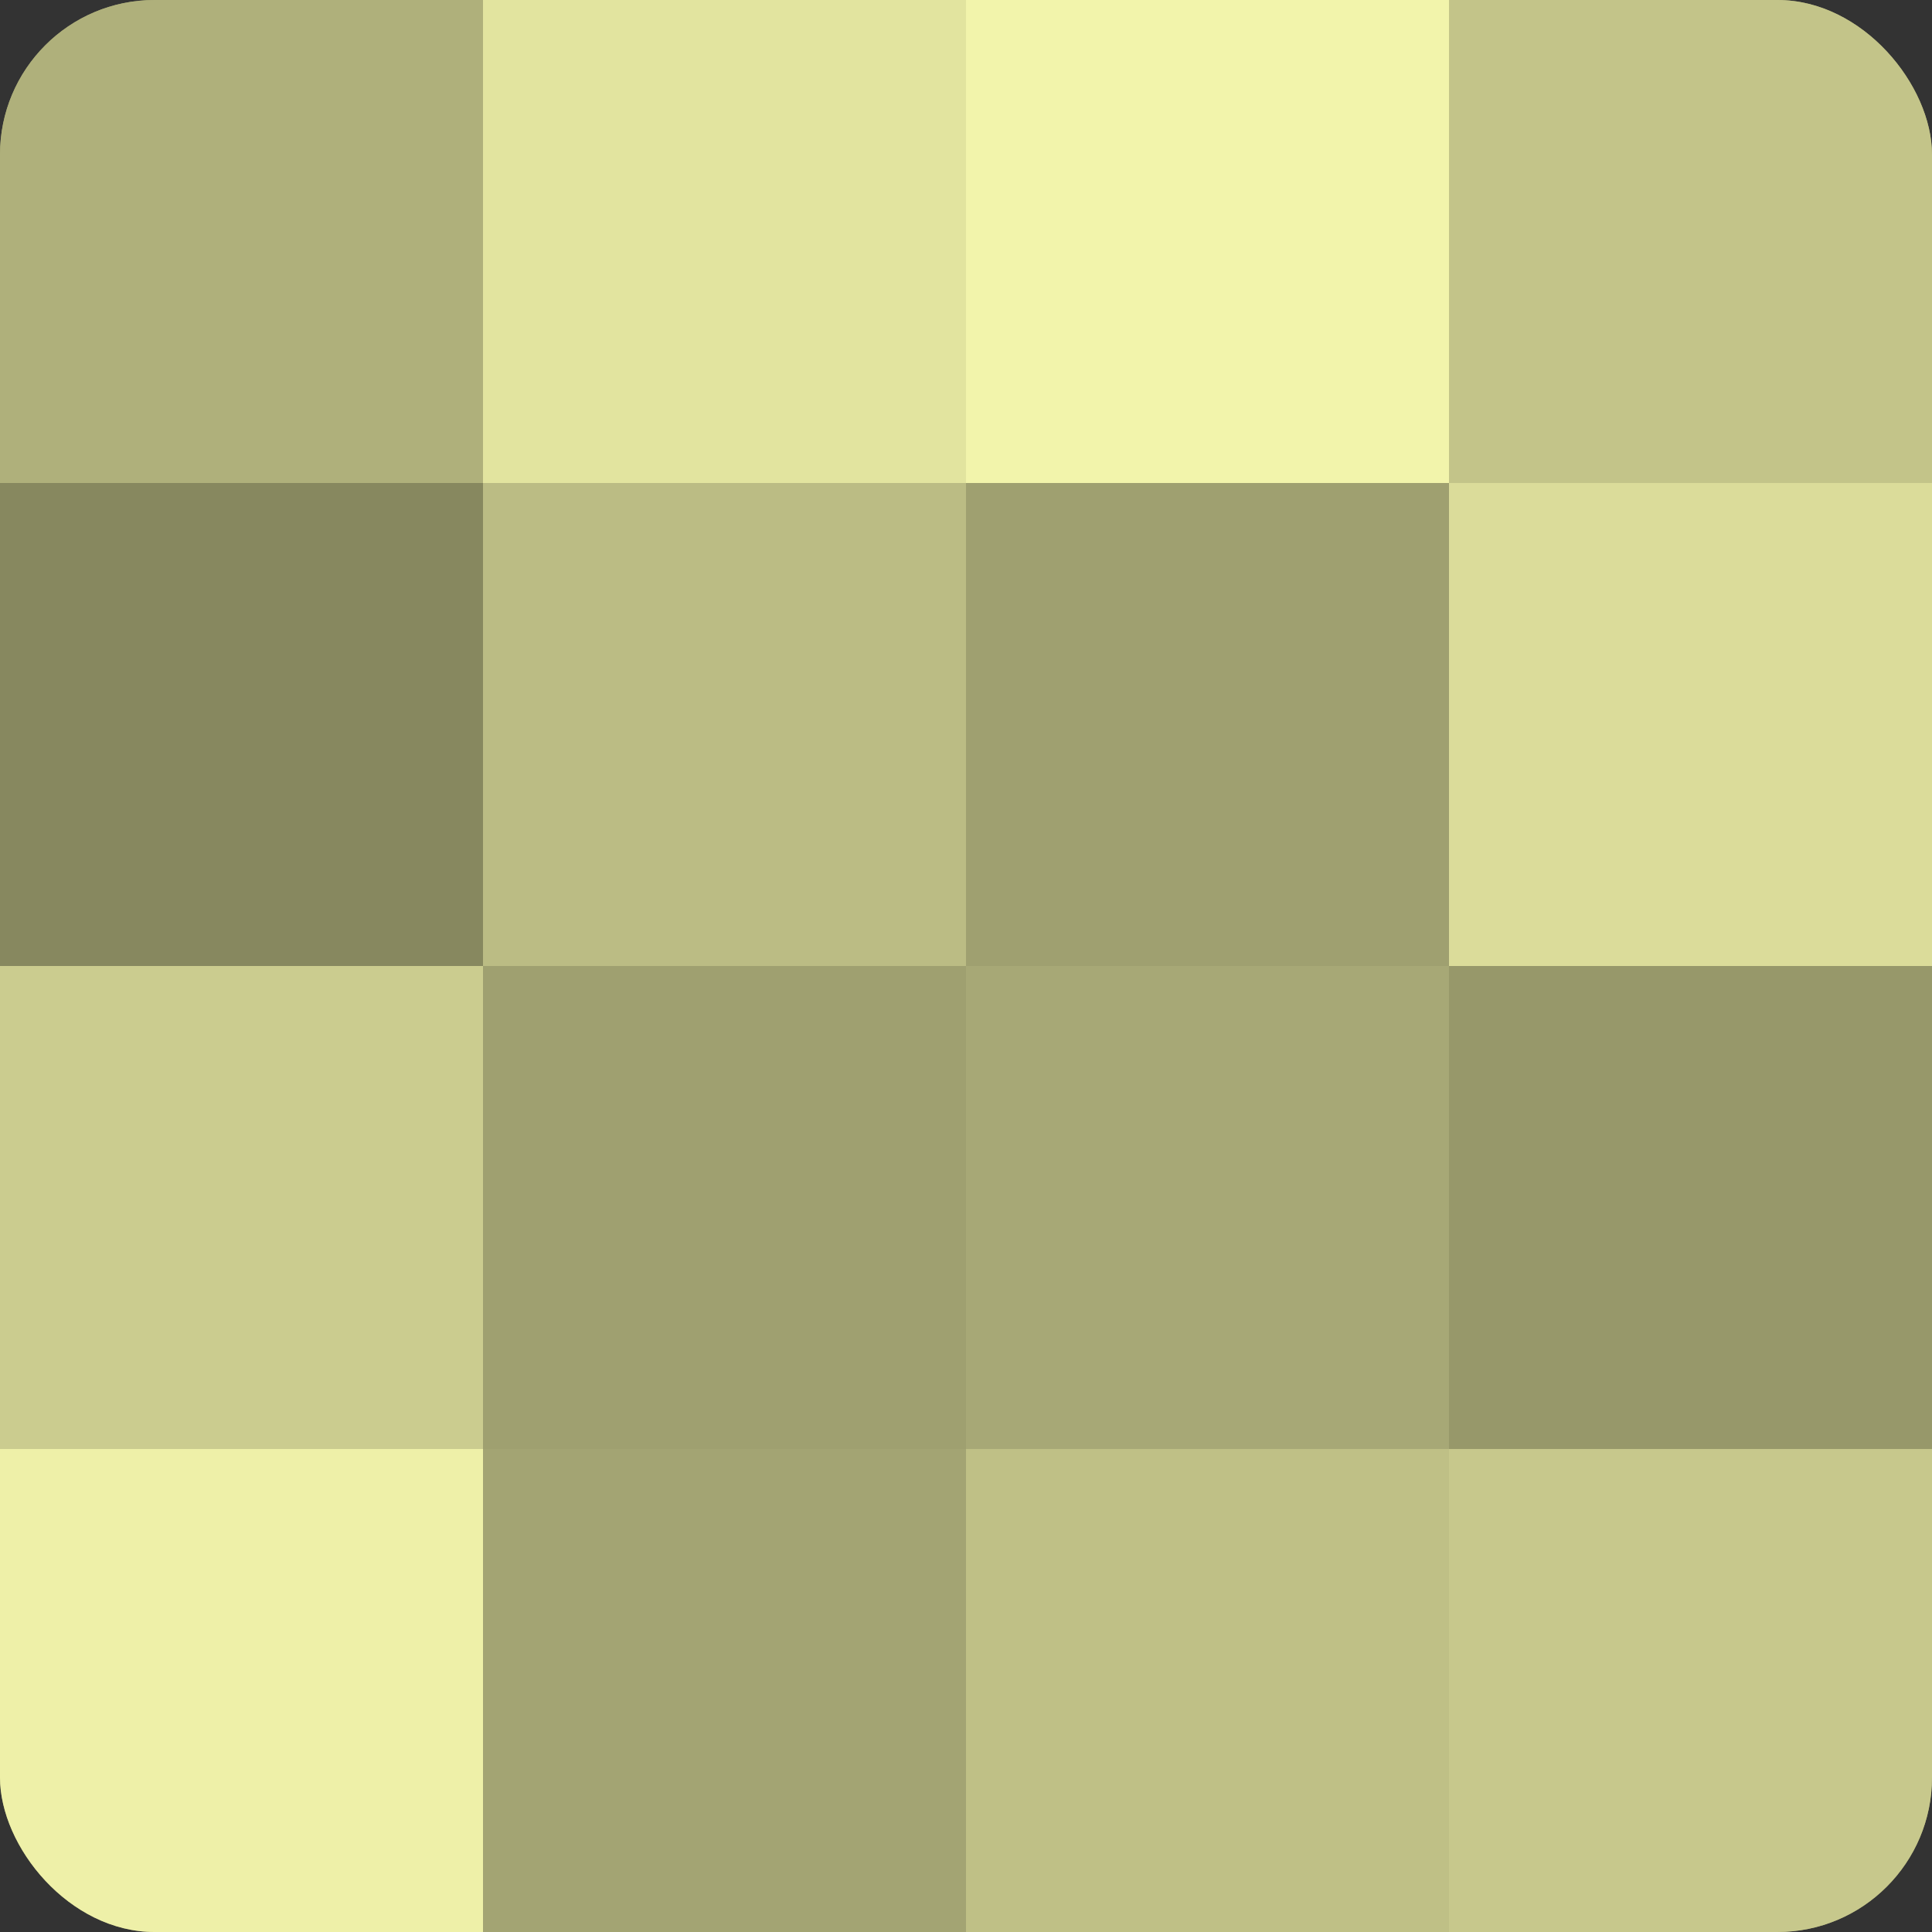 <?xml version="1.0" encoding="UTF-8"?>
<svg xmlns="http://www.w3.org/2000/svg" width="60" height="60" viewBox="0 0 100 100" preserveAspectRatio="xMidYMid meet"><rect x="0" y="0" width="100" height="100" fill="#333333" stroke="none"/><defs><clipPath id="c" width="100" height="100"><rect width="100" height="100" rx="8" ry="8"/></clipPath></defs><g clip-path="url(#c)"><rect width="100" height="100" fill="#9fa070"/><rect width="25" height="25" fill="#afb07b"/><rect y="25" width="25" height="25" fill="#87885f"/><rect y="50" width="25" height="25" fill="#cbcc8f"/><rect y="75" width="25" height="25" fill="#eef0a8"/><rect x="25" width="25" height="25" fill="#e2e49f"/><rect x="25" y="25" width="25" height="25" fill="#bbbc84"/><rect x="25" y="50" width="25" height="25" fill="#9fa070"/><rect x="25" y="75" width="25" height="25" fill="#a3a473"/><rect x="50" width="25" height="25" fill="#f2f4ab"/><rect x="50" y="25" width="25" height="25" fill="#9fa070"/><rect x="50" y="50" width="25" height="25" fill="#a7a876"/><rect x="50" y="75" width="25" height="25" fill="#bfc086"/><rect x="75" width="25" height="25" fill="#c3c489"/><rect x="75" y="25" width="25" height="25" fill="#dbdc9a"/><rect x="75" y="50" width="25" height="25" fill="#97986a"/><rect x="75" y="75" width="25" height="25" fill="#c7c88c"/></g></svg>
